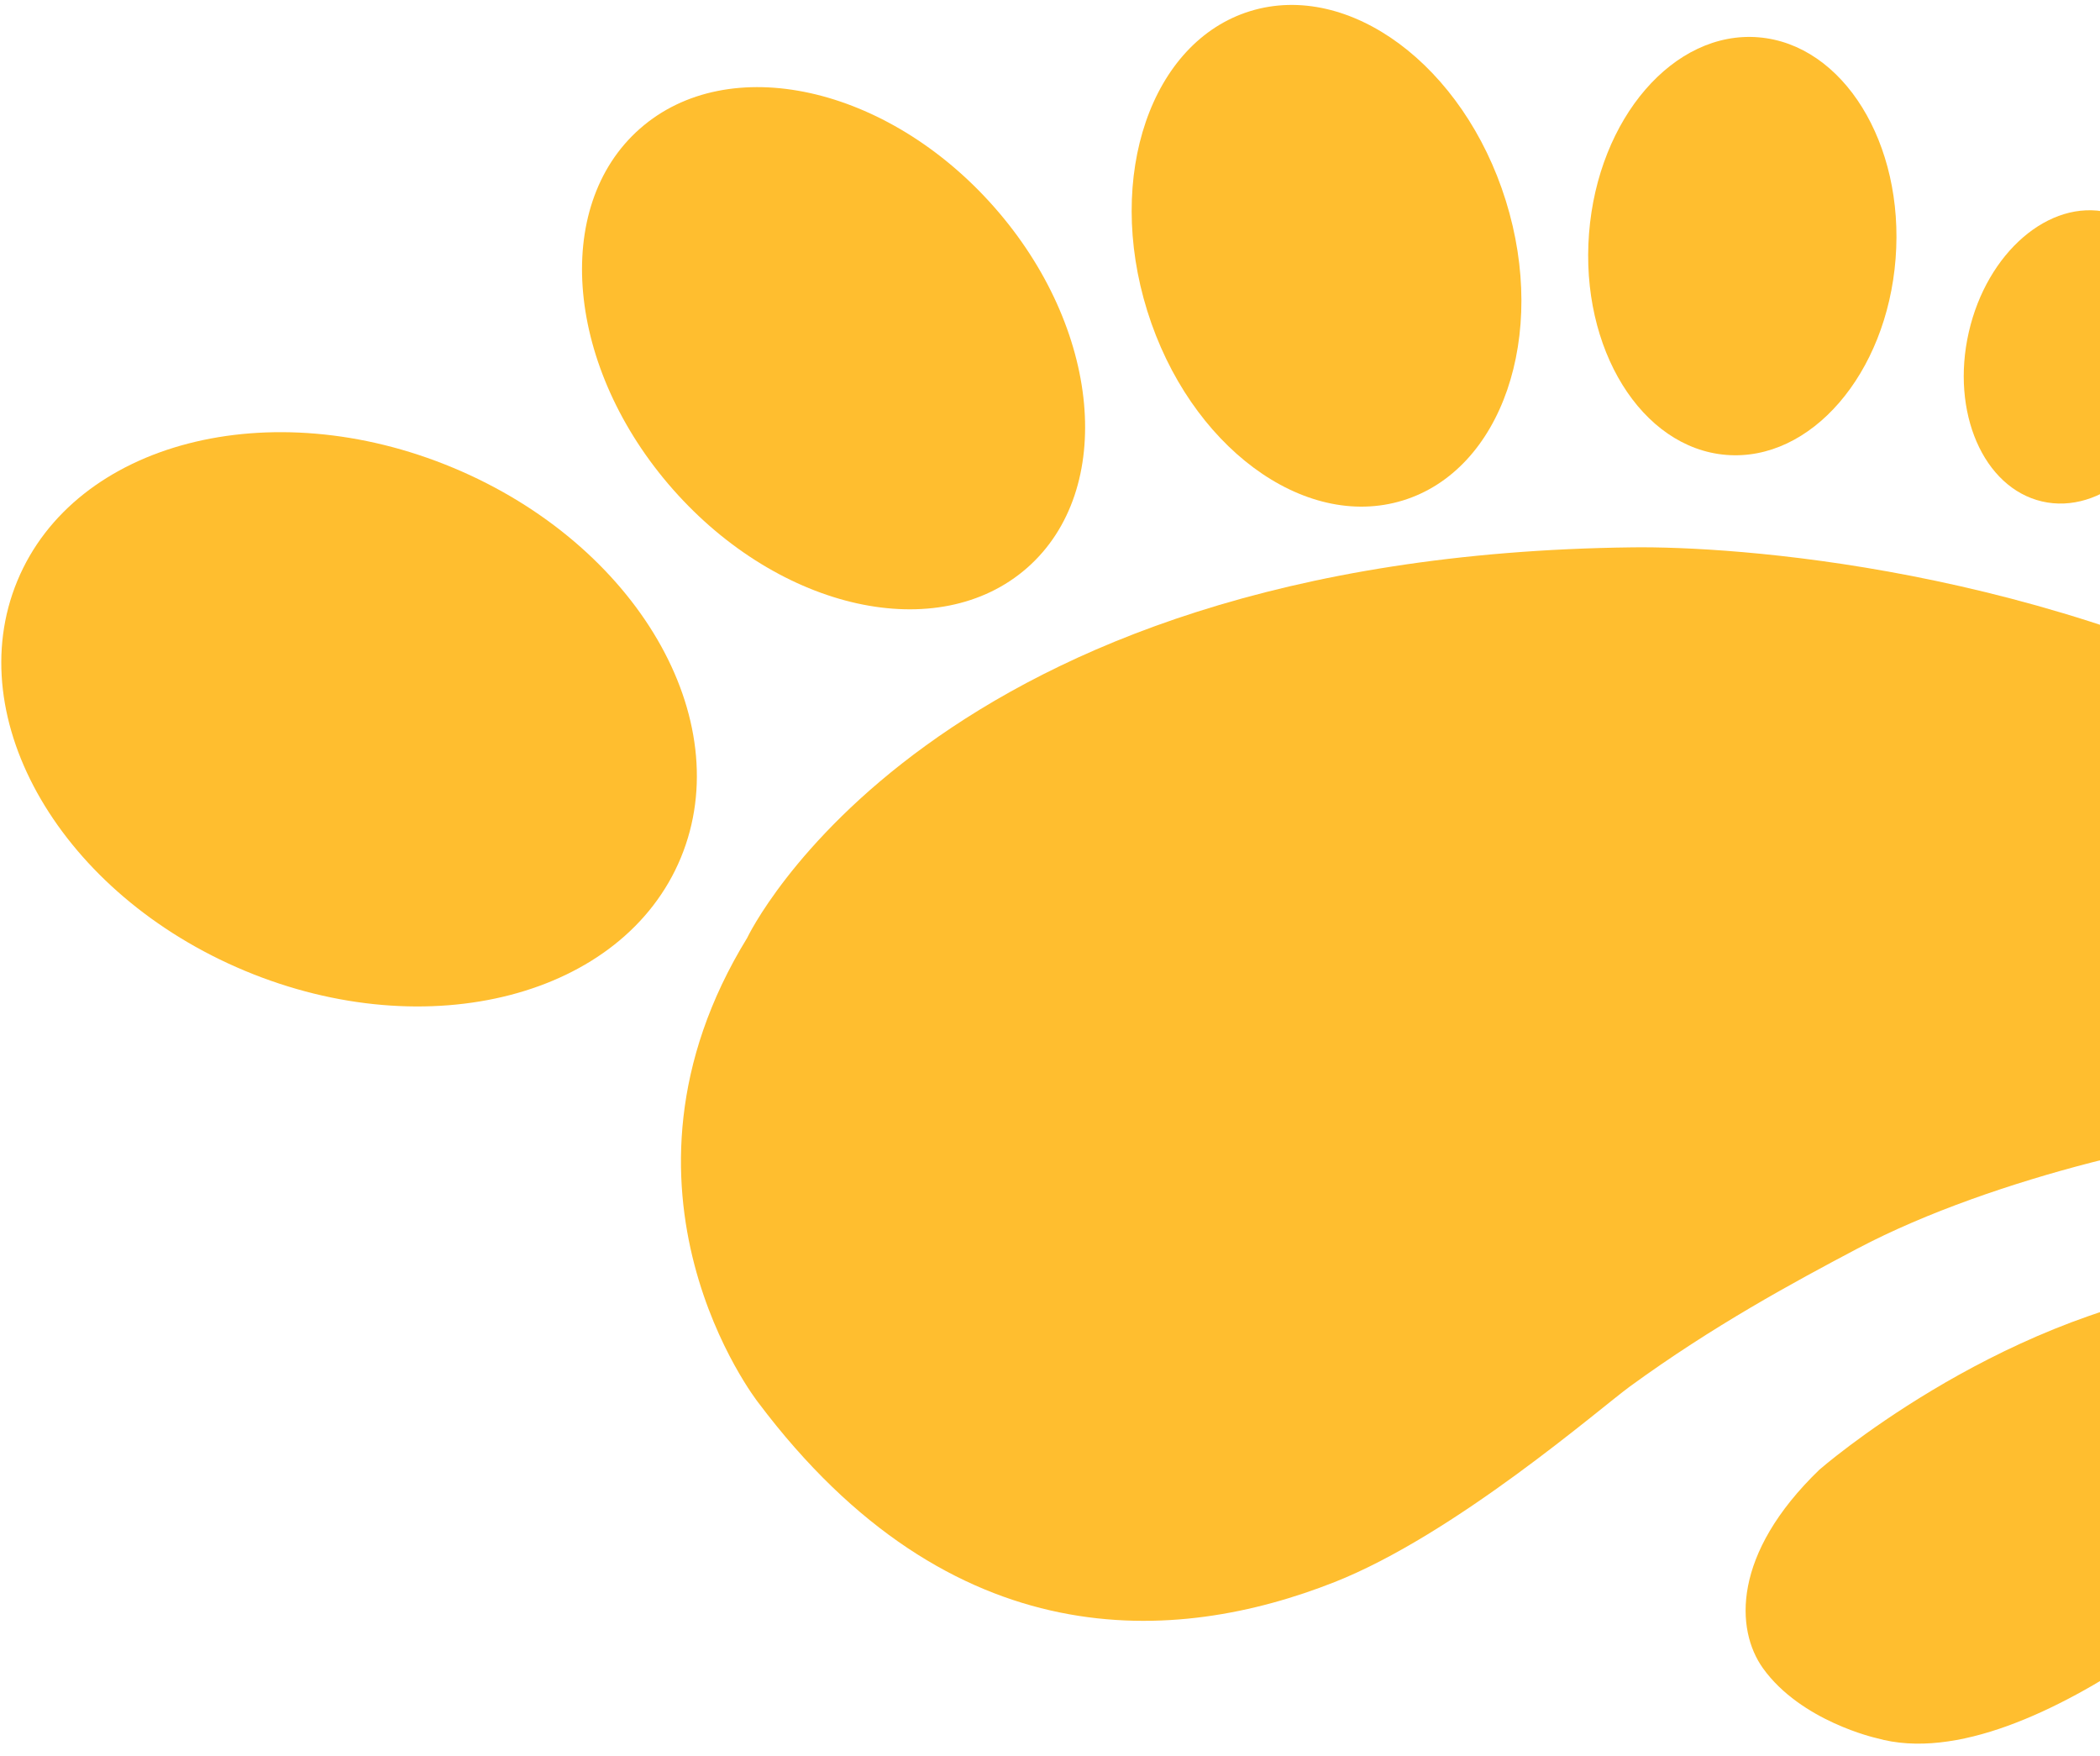 <svg width="299" height="250" viewBox="0 0 299 250" fill="none" xmlns="http://www.w3.org/2000/svg">
<path d="M290.747 71.38C282.392 69.44 277.722 58.656 280.316 47.292C282.909 35.929 291.784 28.29 300.139 30.23C308.494 32.171 313.164 42.955 310.571 54.318C307.977 65.681 299.102 73.32 290.747 71.38Z" fill="#FFBE2F"/>
<path d="M106.398 133.477C106.398 133.477 132.144 79.072 232.495 77.914C246.32 77.748 291.126 80.418 332.526 103.468C348.449 112.32 401.016 142.157 401.09 249.812C401.09 249.812 391.1 160.657 323.214 161.084C313.609 161.139 284.241 167.288 264.466 177.733C255.197 182.624 243.862 188.772 232.069 197.36C227.701 200.559 207.162 218.433 190.015 225.208C167.519 234.087 135.558 236.394 107.927 199.607C107.927 199.607 84.283 169.444 106.414 133.458L106.398 133.477Z" fill="#FFBE2F"/>
<path d="M377.589 216.717C377.589 216.717 355.53 194.339 325.79 218.818C325.79 218.818 289.796 253.856 267.173 247.417C267.173 247.417 256.428 245.031 251.009 237.466C247.079 231.971 246.596 221.216 259.044 209.211C259.044 209.211 283.66 187.73 313.609 183.255C322.884 181.868 347.172 180.346 363.147 195.861C368.086 200.661 373.355 207.207 377.554 216.719L377.589 216.717Z" fill="#FFBE2F"/>
<path d="M34.881 138.197C8.794 127.315 -5.718 102.463 2.467 82.69C10.653 62.916 38.437 55.708 64.524 66.59C90.611 77.472 105.123 102.323 96.938 122.097C88.752 141.87 60.968 149.079 34.881 138.197Z" fill="#FFBE2F"/>
<path d="M146.263 80.817C133.643 91.926 111.065 86.942 95.834 69.684C80.603 52.427 78.486 29.431 91.106 18.322C103.725 7.212 126.303 12.197 141.534 29.454C156.765 46.712 158.882 69.707 146.263 80.817Z" fill="#FFBE2F"/>
<path d="M199.737 71.24C185.64 75.572 169.349 63.491 163.349 44.256C157.349 25.021 163.913 5.915 178.01 1.582C192.107 -2.751 208.398 9.33 214.398 28.566C220.398 47.801 213.834 66.907 199.737 71.24Z" fill="#FFBE2F"/>
<path d="M245.764 64.753C233.711 63.764 224.972 49.656 226.247 33.242C227.521 16.827 238.326 4.322 250.38 5.311C262.433 6.301 271.172 20.409 269.897 36.823C268.623 53.238 257.818 65.743 245.764 64.753Z" fill="#FFBE2F"/>
</svg>
